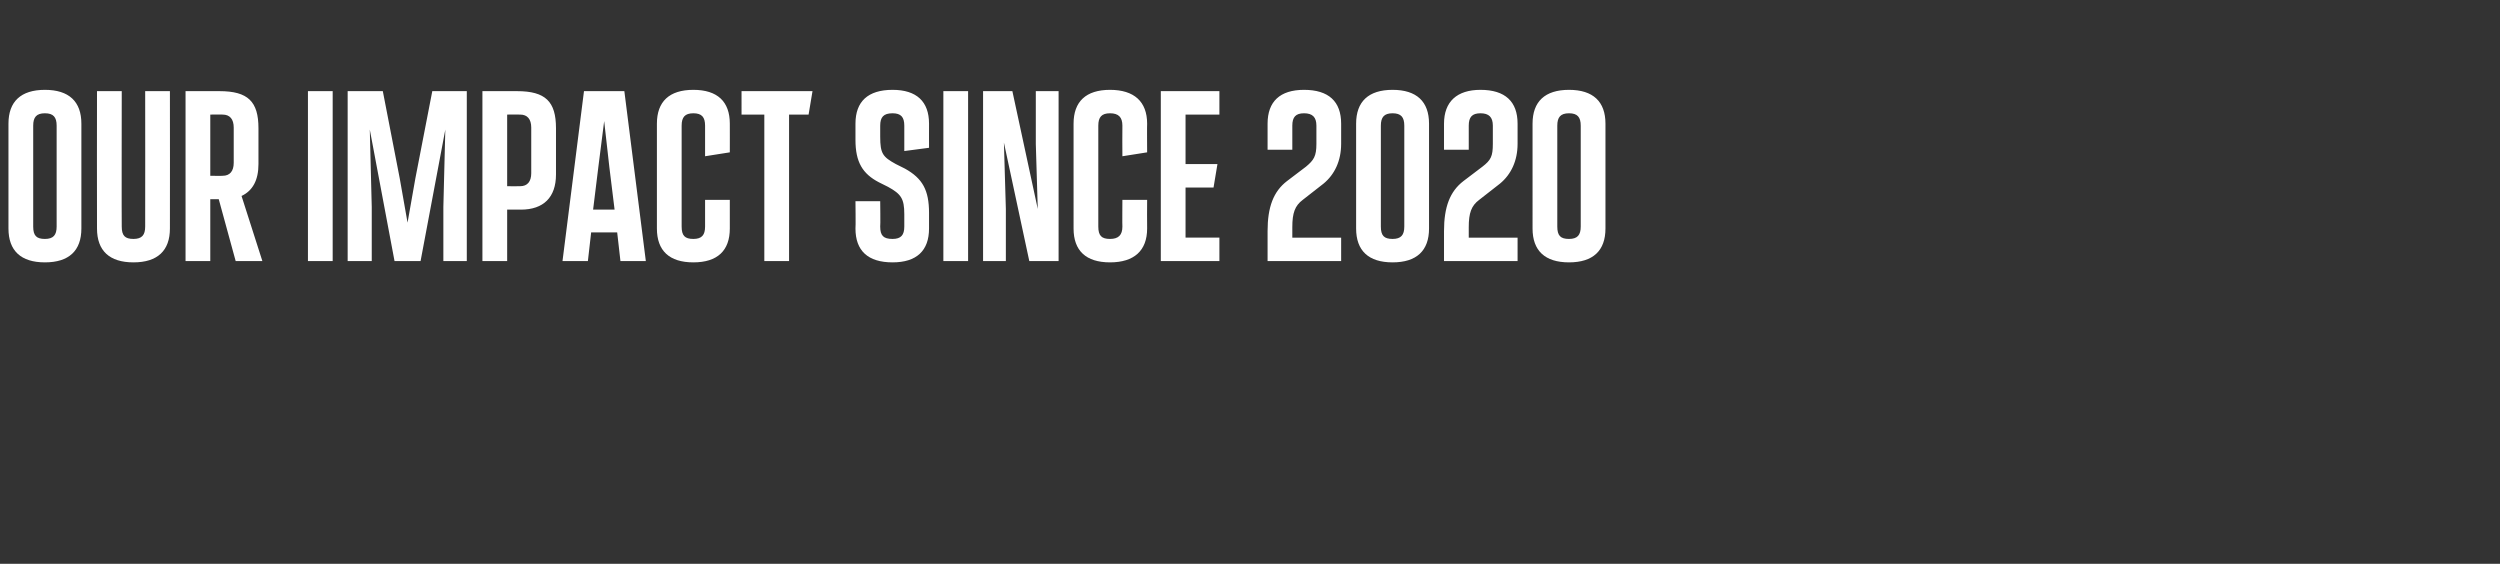 <?xml version="1.0" standalone="no"?><!DOCTYPE svg PUBLIC "-//W3C//DTD SVG 1.1//EN" "http://www.w3.org/Graphics/SVG/1.1/DTD/svg11.dtd"><svg xmlns="http://www.w3.org/2000/svg" version="1.1" width="384px" height="86.6px" viewBox="0 -14 384 86.6" style="top:-14px"><rect x="0" y="-14" width="384" height="86.6" fill="#333333" stroke="none"/><desc>3 Heading</desc><defs/><g id="Polygon185015"><path d="m1.3 21.1V5c0-3.4 1.9-5.2 5.6-5.2c3.7 0 5.6 1.8 5.6 5.2v16.1c0 3.4-1.9 5.2-5.6 5.2c-3.7 0-5.6-1.8-5.6-5.2zm7.4-.3V5.3c0-1.3-.5-1.9-1.8-1.9c-1.3 0-1.8.6-1.8 1.9v15.5c0 1.4.5 1.9 1.8 1.9c1.3 0 1.8-.6 1.8-1.9zm6.2.3c-.03-.01 0-21.1 0-21.1h3.8s-.03 20.82 0 20.8c0 1.4.5 1.9 1.8 1.9c1.3 0 1.8-.6 1.8-1.9c.02.02 0-20.8 0-20.8h3.8s.02 21.09 0 21.1c0 3.4-1.9 5.2-5.6 5.2c-3.7 0-5.6-1.8-5.6-5.2zm25.4 5h-4.1l-2.6-9.5h-1.3v9.5h-3.8V0h5.2c4.4 0 6 1.6 6 5.7v5.5c0 2.5-.9 4.1-2.6 4.9l3.2 10zm-8-22.5v9.4s1.93.03 1.9 0c1.1 0 1.7-.7 1.7-2V5.6c0-1.3-.6-2-1.7-2c.03-.03-1.9 0-1.9 0zm15 22.5V0h3.8v26.1h-3.8zM66.4 0h5.3v26.1h-3.6v-8.3l.3-11.9l-3.8 20.2h-4L56.8 5.9l.3 11.9v8.3h-3.7V0h5.4l2.6 13.4l1.2 6.8l1.2-6.8L66.4 0zm7.7 26.1V0h5.3c4.4 0 6 1.6 6 5.7v7.1c0 3.5-1.9 5.4-5.4 5.4h-2.1v7.9h-3.8zm3.8-11.5s1.98.03 2 0c1.1 0 1.7-.7 1.7-2v-7c0-1.3-.6-2-1.7-2c-.02-.03-2 0-2 0v11zm17.4 11.5l-.5-4.4h-4l-.5 4.4h-3.9L89.7 0h6.2l3.3 26.1h-3.9zM92.8 4.6l-.9 7.1l-.8 6.5h3.3l-.8-6.5l-.8-7.1zm8.1 16.5V5c0-3.4 1.9-5.2 5.6-5.2c3.7 0 5.6 1.8 5.6 5.2c.01-.02 0 4.4 0 4.4l-3.8.6V5.3c0-1.3-.5-1.9-1.8-1.9c-1.3 0-1.8.6-1.8 1.9v15.5c0 1.4.5 1.9 1.8 1.9c1.3 0 1.8-.6 1.8-1.9v-4.1h3.8s.01 4.39 0 4.4c0 3.4-1.9 5.2-5.6 5.2c-3.7 0-5.6-1.8-5.6-5.2zm16.5 5V3.6h-3.5V0h10.9l-.6 3.6h-3v22.5h-3.8zm14-5c.05-.01 0-4.2 0-4.2h3.8s.05 3.92 0 3.9c0 1.4.5 1.9 1.9 1.9c1.3 0 1.8-.6 1.8-1.9v-1.9c0-2.4-.5-3.1-2.5-4.2L135 14c-2.5-1.3-3.6-3.1-3.6-6.5V5c0-3.4 1.9-5.2 5.7-5.2c3.7 0 5.6 1.8 5.6 5.2c-.01-.02 0 3.7 0 3.7l-3.8.5V5.3c0-1.3-.5-1.9-1.8-1.9c-1.4 0-1.9.6-1.9 1.9v1.7c0 2.6.4 3.1 2.4 4.2l1.4.7c2.7 1.5 3.7 3.3 3.7 6.8v2.4c0 3.4-1.9 5.2-5.6 5.2c-3.8 0-5.7-1.8-5.7-5.2zm13.5 5V0h3.8v26.1h-3.8zM159.1 0h3.5v26.1h-4.5l-3.9-18.2l.3 10.2v8H151V0h4.5l3.9 18.1l-.3-10V0zm5.8 21.1V5c0-3.4 1.9-5.2 5.6-5.2c3.7 0 5.7 1.8 5.7 5.2c-.03-.02 0 4.4 0 4.4l-3.8.6s-.03-4.68 0-4.7c0-1.3-.6-1.9-1.9-1.9c-1.3 0-1.8.6-1.8 1.9v15.5c0 1.4.5 1.9 1.8 1.9c1.3 0 1.9-.6 1.9-1.9c-.03.02 0-4.1 0-4.1h3.8s-.03 4.39 0 4.4c0 3.4-2 5.2-5.7 5.2c-3.7 0-5.6-1.8-5.6-5.2zm13.4 5V0h9v3.6h-5.2v7.6h4.9l-.6 3.6h-4.3v7.7h5.2v3.6h-9zm16.4 0v-4.6c0-3.7.9-6.1 3-7.7l2.9-2.2c1.2-1 1.6-1.6 1.6-3.5V5.3c0-1.3-.6-1.9-1.9-1.9c-1.3 0-1.8.6-1.8 1.9v3.7h-3.8v-4c0-3.4 1.9-5.2 5.6-5.2c3.8 0 5.7 1.8 5.7 5.2v3.1c0 2.6-1 4.7-2.7 6.1l-3.2 2.5c-1.2.9-1.6 2-1.6 4.2v1.6h7.5v3.6h-11.3zm13.6-5V5c0-3.4 1.9-5.2 5.6-5.2c3.7 0 5.6 1.8 5.6 5.2v16.1c0 3.4-1.9 5.2-5.6 5.2c-3.7 0-5.6-1.8-5.6-5.2zm7.4-.3V5.3c0-1.3-.5-1.9-1.8-1.9c-1.3 0-1.8.6-1.8 1.9v15.5c0 1.4.5 1.9 1.8 1.9c1.3 0 1.8-.6 1.8-1.9zm6.1 5.3v-4.6c0-3.7.9-6.1 3-7.7l2.9-2.2c1.3-1 1.6-1.6 1.6-3.5V5.3c0-1.3-.6-1.9-1.9-1.9c-1.3 0-1.8.6-1.8 1.9c.01.02 0 3.7 0 3.7h-3.8v-4c0-3.4 2-5.2 5.6-5.2c3.8 0 5.7 1.8 5.7 5.2v3.1c0 2.6-1 4.7-2.7 6.1l-3.2 2.5c-1.2.9-1.6 2-1.6 4.2v1.6h7.5v3.6h-11.3zm13.6-5V5c0-3.4 1.9-5.2 5.6-5.2c3.7 0 5.6 1.8 5.6 5.2v16.1c0 3.4-1.9 5.2-5.6 5.2c-3.7 0-5.6-1.8-5.6-5.2zm7.4-.3V5.3c0-1.3-.5-1.9-1.8-1.9c-1.3 0-1.8.6-1.8 1.9v15.5c0 1.4.5 1.9 1.8 1.9c1.3 0 1.8-.6 1.8-1.9z" stroke="none" fill="#fff"/></g></svg>